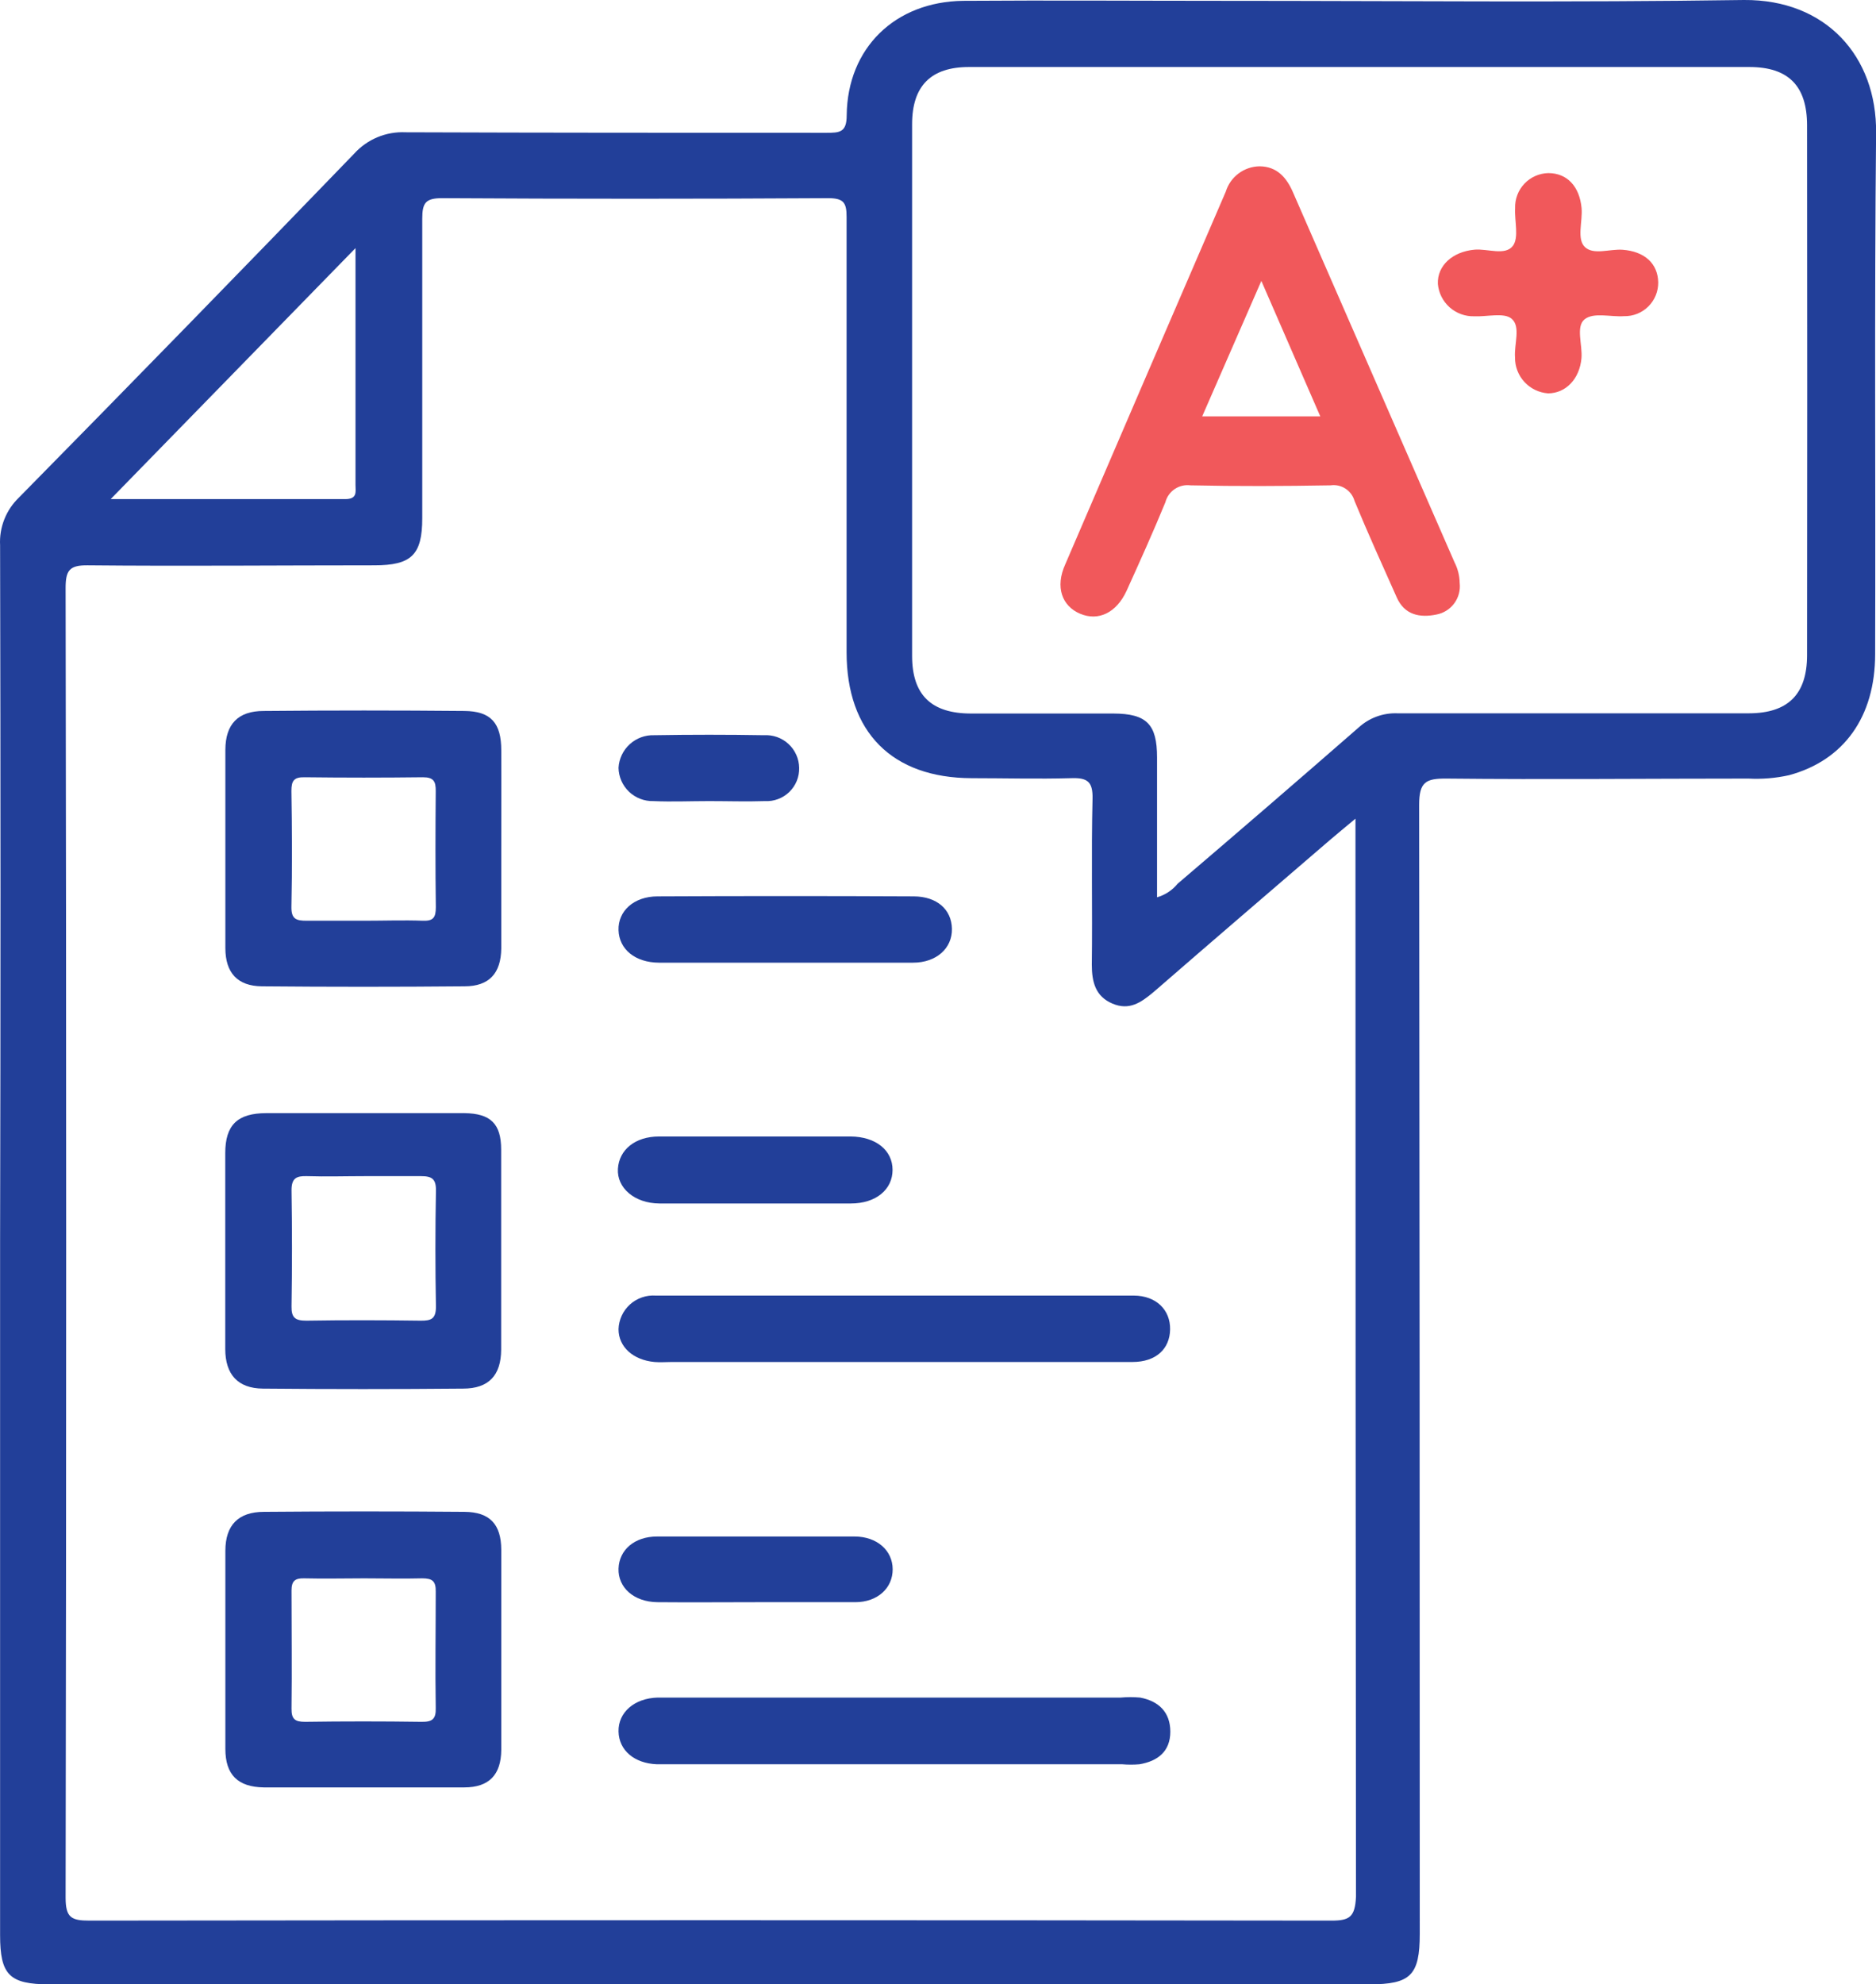 <svg width="122" height="129" viewBox="0 0 122 129" fill="none" xmlns="http://www.w3.org/2000/svg">
<path d="M122.006 8.647C122.059 3.662 118.741 -0.04 113.416 0C102.151 0.167 90.885 0.054 79.613 0.054C73.954 0.054 68.294 0.014 62.641 0.054C58.206 0.107 55.109 3.121 55.062 7.497C55.062 8.6 54.614 8.64 53.724 8.633C44.606 8.633 35.495 8.633 26.376 8.6C25.751 8.57 25.126 8.68 24.548 8.92C23.97 9.16 23.452 9.526 23.032 9.99C15.807 17.473 8.539 24.926 1.23 32.347C0.815 32.746 0.491 33.229 0.28 33.764C0.069 34.299 -0.025 34.873 0.006 35.448C0.041 50.531 0.041 65.614 0.006 80.697V125.8C0.006 128.392 0.614 129 3.223 129H89.052C91.728 129 92.33 128.419 92.33 125.72C92.33 101.251 92.317 76.784 92.29 52.319C92.29 50.836 92.725 50.602 94.07 50.615C100.612 50.682 107.161 50.615 113.704 50.615C114.59 50.662 115.479 50.588 116.346 50.395C119.905 49.433 121.945 46.606 121.945 42.517C121.979 31.245 121.892 19.939 122.006 8.647ZM23.119 16.13V24.242C23.119 26.665 23.119 29.091 23.119 31.519C23.119 31.966 23.259 32.447 22.45 32.447C17.479 32.447 12.502 32.447 7.197 32.447L23.119 16.13ZM86.577 124.858C59.658 124.822 32.736 124.822 5.812 124.858C4.635 124.858 4.267 124.657 4.267 123.368C4.316 94.992 4.316 66.612 4.267 38.227C4.267 37.091 4.508 36.737 5.699 36.751C11.913 36.811 18.128 36.751 24.343 36.751C26.751 36.751 27.46 36.082 27.46 33.684C27.46 27.195 27.46 20.707 27.46 14.219C27.46 13.184 27.681 12.883 28.751 12.883C37.113 12.932 45.478 12.932 53.844 12.883C54.841 12.883 55.062 13.15 55.055 14.112C55.055 23.541 55.055 32.969 55.055 42.397C55.055 47.602 58.012 50.575 63.19 50.589C65.337 50.589 67.491 50.649 69.639 50.589C70.702 50.549 71.077 50.796 71.05 51.925C70.963 55.52 71.05 59.115 71.003 62.71C71.003 63.832 71.237 64.774 72.341 65.242C73.445 65.71 74.201 65.175 75.017 64.494C78.824 61.186 82.657 57.905 86.477 54.618C86.958 54.204 87.453 53.803 88.149 53.221V54.832C88.149 77.657 88.16 100.482 88.183 123.307C88.116 124.63 87.768 124.858 86.577 124.858ZM117.517 42.59C117.517 45.136 116.279 46.366 113.737 46.372C106.12 46.372 98.502 46.372 90.885 46.372C89.954 46.334 89.044 46.666 88.356 47.294C84.45 50.702 80.525 54.088 76.583 57.451C76.237 57.875 75.77 58.182 75.245 58.333C75.245 55.266 75.245 52.252 75.245 49.239C75.245 47.087 74.576 46.392 72.401 46.386H63.156C60.574 46.386 59.323 45.19 59.316 42.657C59.316 31.133 59.316 19.605 59.316 8.072C59.316 5.58 60.547 4.357 63.009 4.357H113.764C116.299 4.357 117.517 5.58 117.517 8.152C117.53 19.645 117.53 31.124 117.517 42.59Z" fill="#223F99"/>
<path d="M30.21 98.284C25.861 98.248 21.515 98.248 17.172 98.284C15.499 98.284 14.663 99.146 14.656 100.803C14.656 105.097 14.656 109.394 14.656 113.692C14.656 115.376 15.466 116.171 17.151 116.198C19.252 116.198 21.359 116.198 23.46 116.198C25.708 116.198 27.949 116.198 30.196 116.198C31.802 116.198 32.585 115.376 32.598 113.766C32.598 109.422 32.598 105.081 32.598 100.743C32.591 99.092 31.849 98.297 30.21 98.284ZM27.387 111.935C24.871 111.899 22.356 111.899 19.841 111.935C19.172 111.935 18.951 111.754 18.958 111.073C18.991 108.514 18.958 105.955 18.958 103.395C18.958 102.781 19.185 102.594 19.774 102.607C21.112 102.64 22.383 102.607 23.687 102.607C24.992 102.607 26.209 102.64 27.46 102.607C28.129 102.607 28.35 102.801 28.337 103.476C28.337 105.988 28.297 108.5 28.337 111.013C28.363 111.774 28.102 111.948 27.387 111.935Z" fill="#223F99"/>
<path d="M32.598 48.778C32.598 47.007 31.929 46.232 30.196 46.219C25.848 46.179 21.5 46.179 17.151 46.219C15.472 46.219 14.663 47.081 14.656 48.745C14.656 53.043 14.656 57.34 14.656 61.634C14.656 63.244 15.452 64.106 17.031 64.12C21.428 64.16 25.821 64.16 30.21 64.12C31.815 64.12 32.578 63.271 32.598 61.661C32.598 59.516 32.598 57.364 32.598 55.219C32.598 53.074 32.611 50.936 32.598 48.778ZM28.343 58.974C28.343 59.643 28.183 59.883 27.494 59.856C26.236 59.81 24.979 59.856 23.714 59.856C22.45 59.856 21.199 59.856 19.941 59.856C19.272 59.856 18.938 59.756 18.951 58.954C19.005 56.442 18.991 53.93 18.951 51.417C18.951 50.749 19.118 50.515 19.814 50.529C22.378 50.56 24.941 50.56 27.5 50.529C28.21 50.529 28.343 50.803 28.337 51.431C28.317 53.943 28.31 56.462 28.343 58.974Z" fill="#223F99"/>
<path d="M30.203 72.365C28.056 72.365 25.908 72.365 23.761 72.365C21.613 72.365 19.473 72.365 17.325 72.365C15.445 72.365 14.649 73.133 14.649 74.964C14.649 79.209 14.649 83.452 14.649 87.693C14.649 89.357 15.472 90.259 17.098 90.272C21.437 90.312 25.777 90.312 30.116 90.272C31.788 90.272 32.584 89.404 32.591 87.74C32.591 83.401 32.591 79.065 32.591 74.73C32.591 73.053 31.902 72.385 30.203 72.365ZM28.35 84.954C28.35 85.749 28.029 85.862 27.353 85.856C24.878 85.822 22.403 85.816 19.928 85.856C19.212 85.856 18.944 85.675 18.958 84.927C18.998 82.406 18.998 79.889 18.958 77.376C18.958 76.588 19.279 76.441 19.961 76.461C21.219 76.501 22.476 76.461 23.741 76.461C25.005 76.461 26.169 76.461 27.38 76.461C28.089 76.461 28.363 76.641 28.35 77.403C28.305 79.915 28.305 82.432 28.35 84.954Z" fill="#223F99"/>
<path d="M74.141 110.358C73.722 110.321 73.302 110.321 72.883 110.358H46.272C45.108 110.358 43.937 110.358 42.773 110.358C41.248 110.398 40.197 111.327 40.224 112.563C40.251 113.799 41.261 114.634 42.713 114.694C42.987 114.694 43.268 114.694 43.549 114.694H72.984C73.355 114.725 73.729 114.725 74.101 114.694C75.291 114.494 76.108 113.859 76.108 112.576C76.108 111.293 75.332 110.578 74.141 110.358Z" fill="#223F99"/>
<path d="M73.733 84.225C63.373 84.225 53.01 84.225 42.646 84.225C42.342 84.204 42.036 84.243 41.748 84.343C41.46 84.442 41.195 84.598 40.968 84.802C40.742 85.006 40.56 85.254 40.432 85.53C40.304 85.806 40.233 86.106 40.224 86.41C40.224 87.566 41.181 88.415 42.559 88.542C42.933 88.575 43.308 88.542 43.683 88.542H58.106C63.283 88.542 68.468 88.542 73.646 88.542C75.184 88.542 76.074 87.686 76.094 86.424C76.114 85.161 75.198 84.232 73.733 84.225Z" fill="#223F99"/>
<path d="M42.86 62.583C45.609 62.583 48.366 62.583 51.115 62.583C53.865 62.583 56.627 62.583 59.377 62.583C60.902 62.583 61.932 61.64 61.906 60.377C61.879 59.115 60.922 58.279 59.424 58.273C53.871 58.246 48.319 58.246 42.766 58.273C41.221 58.273 40.184 59.228 40.224 60.471C40.264 61.714 41.308 62.576 42.86 62.583Z" fill="#223F99"/>
<path d="M42.88 78.238C47.028 78.238 51.177 78.238 55.33 78.238C56.968 78.238 58.045 77.329 58.045 76.053C58.045 74.777 56.955 73.895 55.316 73.882C53.309 73.882 51.302 73.882 49.295 73.882C47.148 73.882 45.001 73.882 42.86 73.882C41.301 73.882 40.258 74.75 40.184 75.986C40.11 77.222 41.261 78.225 42.88 78.238Z" fill="#223F99"/>
<path d="M49.182 104.157C51.329 104.157 53.47 104.157 55.617 104.157C57.076 104.157 58.059 103.235 58.052 102.012C58.046 100.789 57.029 99.894 55.59 99.888C51.305 99.888 47.017 99.888 42.726 99.888C41.268 99.888 40.264 100.756 40.224 101.972C40.184 103.188 41.201 104.137 42.746 104.157C44.894 104.177 47.034 104.157 49.182 104.157Z" fill="#223F99"/>
<path d="M42.492 52.079C43.696 52.132 44.907 52.079 46.118 52.079C47.329 52.079 48.539 52.119 49.744 52.079C50.035 52.095 50.327 52.05 50.6 51.947C50.874 51.845 51.123 51.687 51.332 51.484C51.541 51.28 51.706 51.036 51.816 50.766C51.926 50.495 51.979 50.205 51.971 49.914C51.966 49.622 51.902 49.335 51.783 49.068C51.664 48.802 51.492 48.563 51.277 48.365C51.063 48.167 50.81 48.014 50.535 47.916C50.26 47.819 49.968 47.778 49.677 47.796C47.304 47.756 44.929 47.756 42.552 47.796C41.964 47.774 41.39 47.983 40.955 48.38C40.519 48.776 40.257 49.327 40.224 49.914C40.229 50.205 40.292 50.492 40.409 50.759C40.526 51.026 40.695 51.267 40.906 51.469C41.117 51.67 41.366 51.828 41.638 51.932C41.91 52.037 42.2 52.087 42.492 52.079Z" fill="#223F99"/>
<path d="M84.088 12.509C83.667 11.533 83.038 10.825 81.921 10.812C81.425 10.817 80.944 10.98 80.547 11.276C80.15 11.573 79.858 11.988 79.713 12.462C76.226 20.534 72.747 28.608 69.277 36.684C68.608 38.154 69.057 39.397 70.241 39.898C71.425 40.399 72.602 39.844 73.264 38.408C74.127 36.503 74.99 34.592 75.786 32.654C75.877 32.303 76.092 31.997 76.393 31.794C76.694 31.591 77.059 31.505 77.419 31.552C80.456 31.619 83.493 31.605 86.53 31.552C86.869 31.504 87.214 31.58 87.501 31.767C87.787 31.954 87.996 32.238 88.089 32.568C88.959 34.672 89.902 36.751 90.832 38.835C91.34 39.984 92.337 40.172 93.414 39.951C93.88 39.863 94.295 39.602 94.576 39.22C94.856 38.838 94.981 38.364 94.926 37.893C94.918 37.428 94.804 36.971 94.591 36.557C91.086 28.543 87.585 20.527 84.088 12.509ZM78.181 27.069L82.028 18.262L85.861 27.069H78.181Z" fill="#F1585B"/>
<path d="M105.522 16.237C104.693 16.177 103.642 16.591 103.08 16.07C102.518 15.549 102.933 14.393 102.853 13.524C102.719 12.121 101.916 11.253 100.692 11.253C100.4 11.259 100.112 11.323 99.844 11.441C99.577 11.559 99.336 11.729 99.135 11.941C98.934 12.153 98.777 12.403 98.674 12.676C98.57 12.949 98.522 13.239 98.531 13.531C98.485 14.366 98.792 15.422 98.391 15.977C97.889 16.645 96.752 16.157 95.896 16.231C94.471 16.358 93.461 17.26 93.507 18.456C93.558 19.042 93.832 19.587 94.272 19.979C94.713 20.37 95.286 20.578 95.876 20.561C96.705 20.601 97.809 20.3 98.304 20.721C98.913 21.235 98.458 22.378 98.525 23.24C98.518 23.829 98.737 24.398 99.136 24.831C99.535 25.265 100.084 25.529 100.672 25.572C101.823 25.572 102.726 24.637 102.846 23.287C102.92 22.418 102.465 21.235 103.047 20.761C103.629 20.287 104.733 20.614 105.609 20.554C105.902 20.561 106.193 20.509 106.465 20.401C106.738 20.293 106.985 20.131 107.193 19.925C107.401 19.719 107.566 19.474 107.676 19.203C107.787 18.932 107.841 18.641 107.837 18.349C107.81 17.126 106.947 16.344 105.522 16.237Z" fill="#F1585B"/>
</svg>
